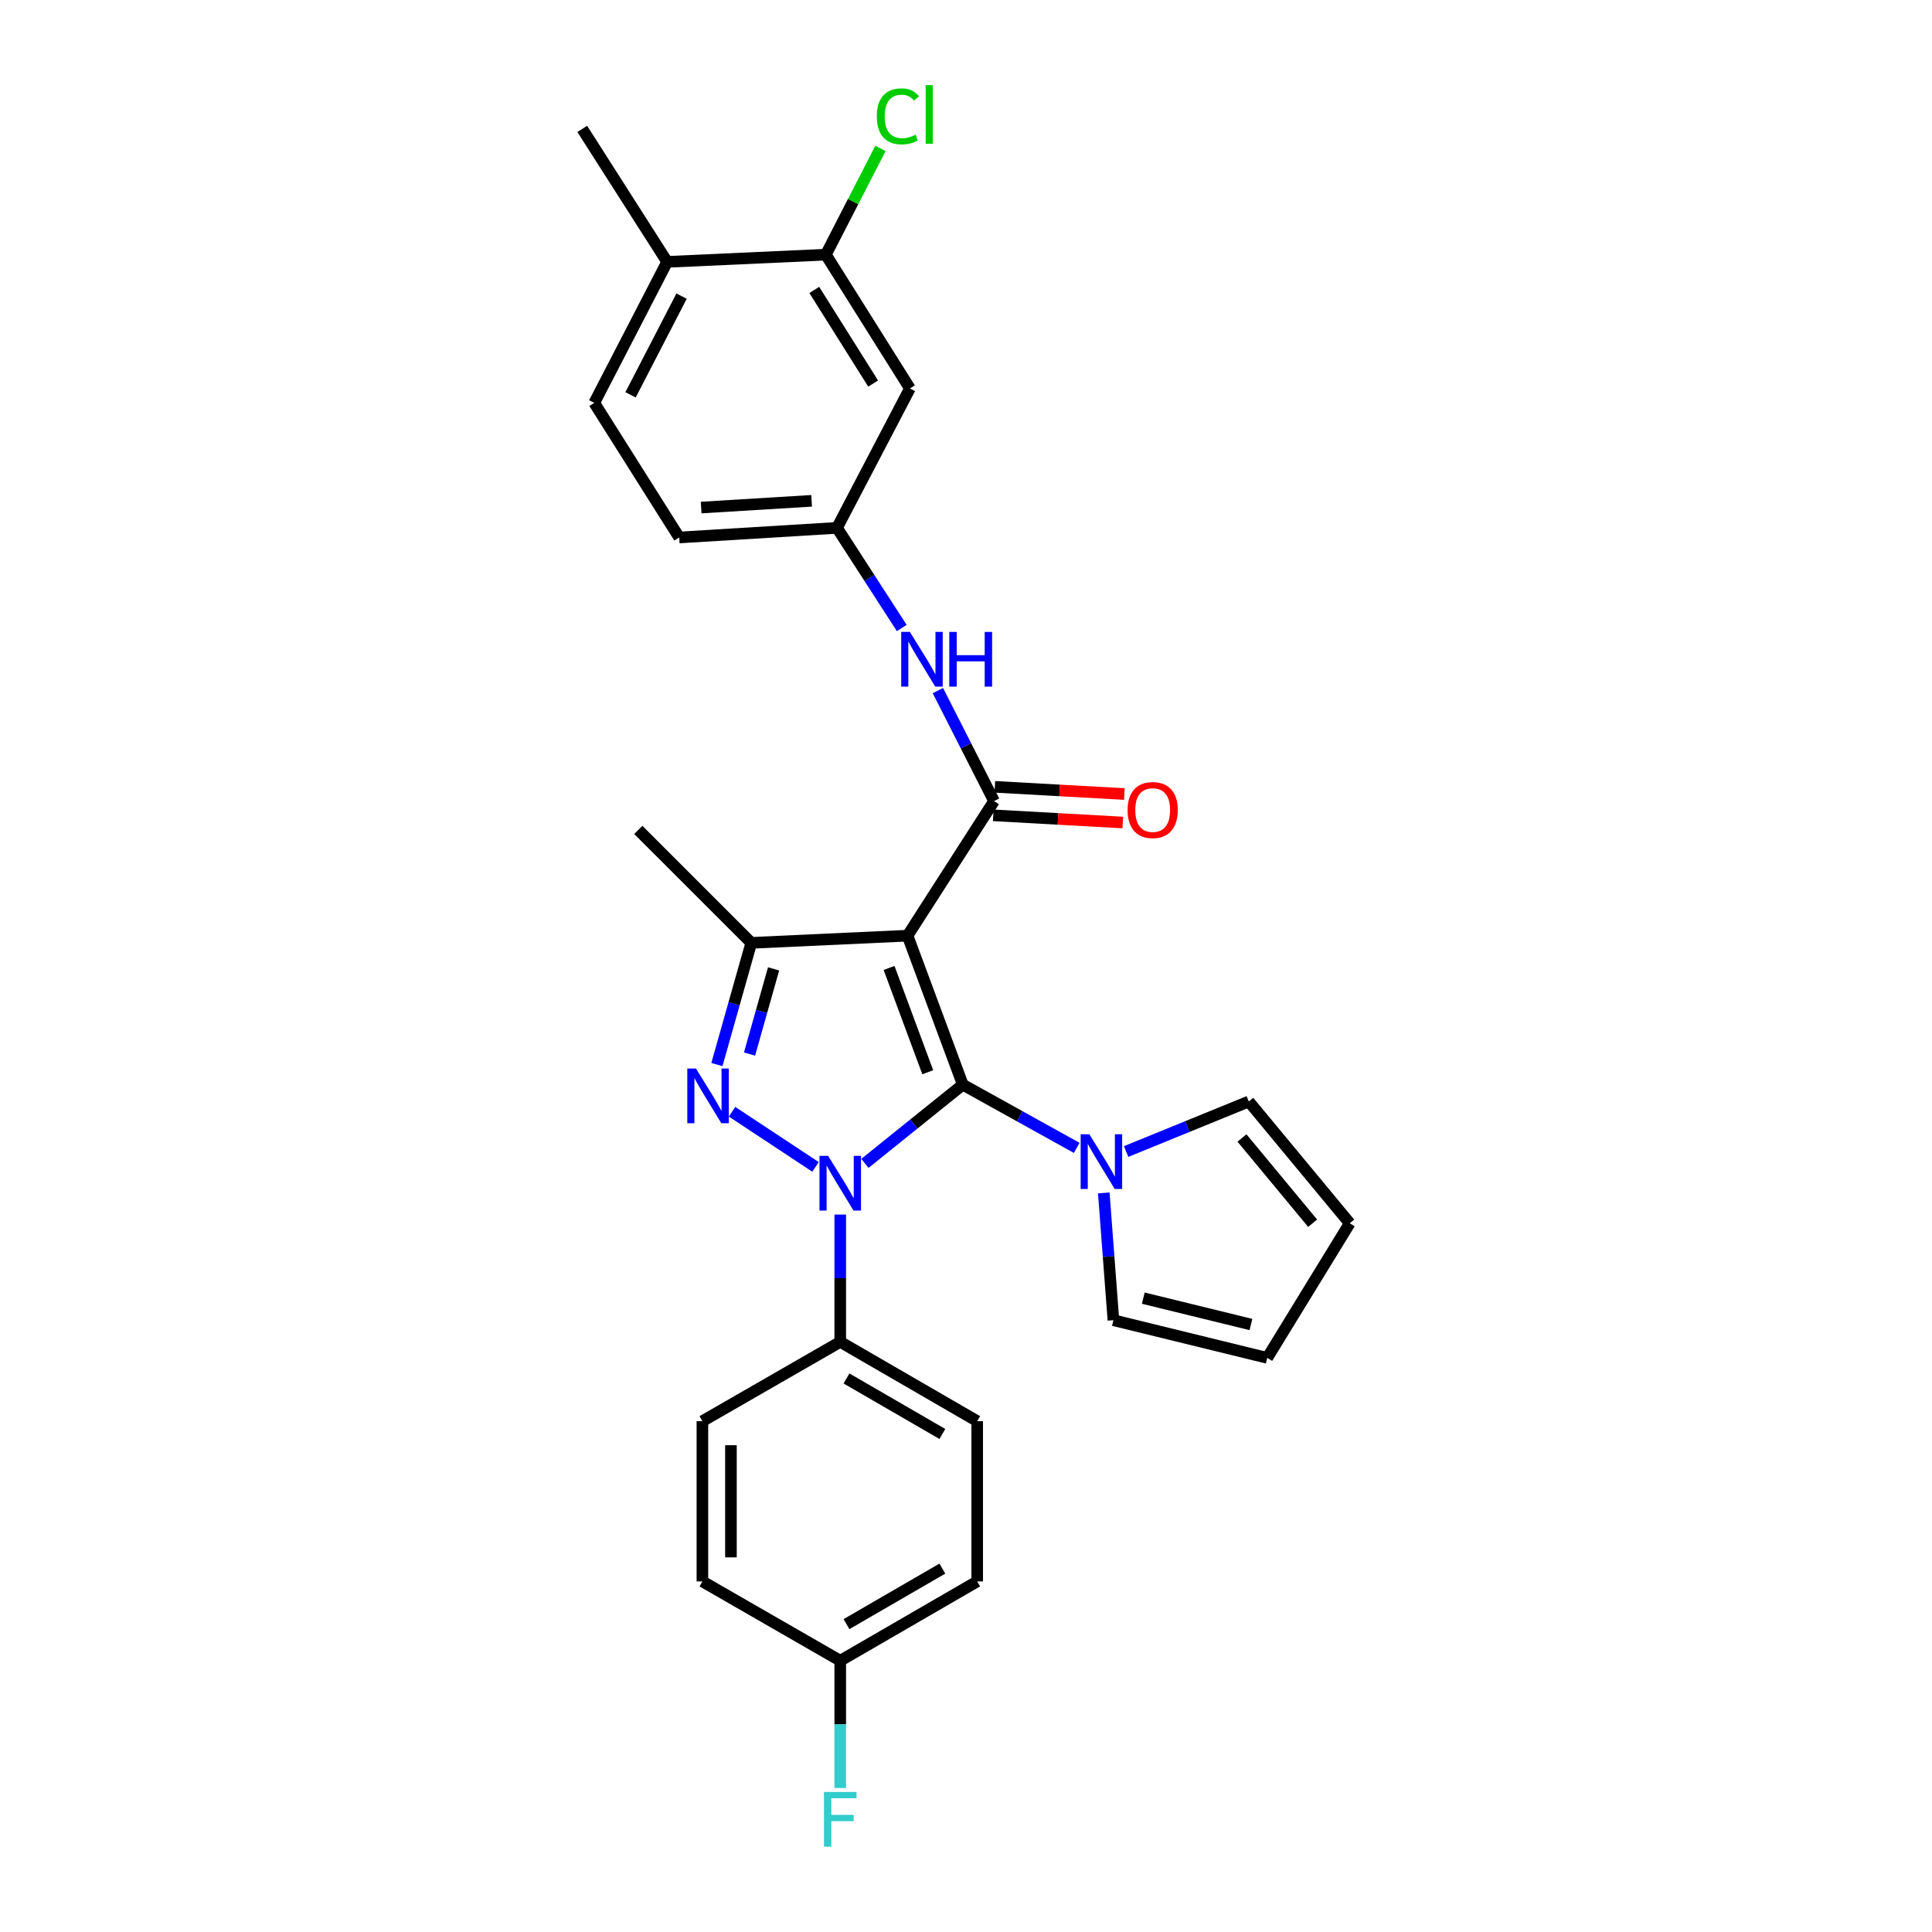 <?xml version='1.0' encoding='iso-8859-1'?>
<svg version='1.1' baseProfile='full'
              xmlns='http://www.w3.org/2000/svg'
                      xmlns:rdkit='http://www.rdkit.org/xml'
                      xmlns:xlink='http://www.w3.org/1999/xlink'
                  xml:space='preserve'
width='1000px' height='1000px' viewBox='0 0 1000 1000'>
<!-- END OF HEADER -->
<rect style='opacity:1.0;fill:#FFFFFF;stroke:none' width='1000' height='1000' x='0' y='0'> </rect>
<path class='bond-0' d='M 498.342,561.419 L 473.013,581.79' style='fill:none;fill-rule:evenodd;stroke:#000000;stroke-width:6px;stroke-linecap:butt;stroke-linejoin:miter;stroke-opacity:1' />
<path class='bond-0' d='M 473.013,581.79 L 447.684,602.162' style='fill:none;fill-rule:evenodd;stroke:#0000FF;stroke-width:6px;stroke-linecap:butt;stroke-linejoin:miter;stroke-opacity:1' />
<path class='bond-1' d='M 498.342,561.419 L 469.736,484.305' style='fill:none;fill-rule:evenodd;stroke:#000000;stroke-width:6px;stroke-linecap:butt;stroke-linejoin:miter;stroke-opacity:1' />
<path class='bond-1' d='M 480.203,554.989 L 460.178,501.01' style='fill:none;fill-rule:evenodd;stroke:#000000;stroke-width:6px;stroke-linecap:butt;stroke-linejoin:miter;stroke-opacity:1' />
<path class='bond-5' d='M 498.342,561.419 L 527.82,577.781' style='fill:none;fill-rule:evenodd;stroke:#000000;stroke-width:6px;stroke-linecap:butt;stroke-linejoin:miter;stroke-opacity:1' />
<path class='bond-5' d='M 527.82,577.781 L 557.297,594.143' style='fill:none;fill-rule:evenodd;stroke:#0000FF;stroke-width:6px;stroke-linecap:butt;stroke-linejoin:miter;stroke-opacity:1' />
<path class='bond-2' d='M 422.119,603.986 L 378.893,575.426' style='fill:none;fill-rule:evenodd;stroke:#0000FF;stroke-width:6px;stroke-linecap:butt;stroke-linejoin:miter;stroke-opacity:1' />
<path class='bond-7' d='M 434.909,628.649 L 434.909,661.598' style='fill:none;fill-rule:evenodd;stroke:#0000FF;stroke-width:6px;stroke-linecap:butt;stroke-linejoin:miter;stroke-opacity:1' />
<path class='bond-7' d='M 434.909,661.598 L 434.909,694.547' style='fill:none;fill-rule:evenodd;stroke:#000000;stroke-width:6px;stroke-linecap:butt;stroke-linejoin:miter;stroke-opacity:1' />
<path class='bond-3' d='M 469.736,484.305 L 388.864,488.023' style='fill:none;fill-rule:evenodd;stroke:#000000;stroke-width:6px;stroke-linecap:butt;stroke-linejoin:miter;stroke-opacity:1' />
<path class='bond-4' d='M 469.736,484.305 L 514.517,414.635' style='fill:none;fill-rule:evenodd;stroke:#000000;stroke-width:6px;stroke-linecap:butt;stroke-linejoin:miter;stroke-opacity:1' />
<path class='bond-28' d='M 371.068,551.011 L 379.966,519.517' style='fill:none;fill-rule:evenodd;stroke:#0000FF;stroke-width:6px;stroke-linecap:butt;stroke-linejoin:miter;stroke-opacity:1' />
<path class='bond-28' d='M 379.966,519.517 L 388.864,488.023' style='fill:none;fill-rule:evenodd;stroke:#000000;stroke-width:6px;stroke-linecap:butt;stroke-linejoin:miter;stroke-opacity:1' />
<path class='bond-28' d='M 387.952,545.579 L 394.181,523.533' style='fill:none;fill-rule:evenodd;stroke:#0000FF;stroke-width:6px;stroke-linecap:butt;stroke-linejoin:miter;stroke-opacity:1' />
<path class='bond-28' d='M 394.181,523.533 L 400.409,501.487' style='fill:none;fill-rule:evenodd;stroke:#000000;stroke-width:6px;stroke-linecap:butt;stroke-linejoin:miter;stroke-opacity:1' />
<path class='bond-23' d='M 388.864,488.023 L 330.387,429.562' style='fill:none;fill-rule:evenodd;stroke:#000000;stroke-width:6px;stroke-linecap:butt;stroke-linejoin:miter;stroke-opacity:1' />
<path class='bond-6' d='M 514.517,414.635 L 499.986,386.046' style='fill:none;fill-rule:evenodd;stroke:#000000;stroke-width:6px;stroke-linecap:butt;stroke-linejoin:miter;stroke-opacity:1' />
<path class='bond-6' d='M 499.986,386.046 L 485.455,357.458' style='fill:none;fill-rule:evenodd;stroke:#0000FF;stroke-width:6px;stroke-linecap:butt;stroke-linejoin:miter;stroke-opacity:1' />
<path class='bond-11' d='M 514.107,422.009 L 547.634,423.872' style='fill:none;fill-rule:evenodd;stroke:#000000;stroke-width:6px;stroke-linecap:butt;stroke-linejoin:miter;stroke-opacity:1' />
<path class='bond-11' d='M 547.634,423.872 L 581.162,425.735' style='fill:none;fill-rule:evenodd;stroke:#FF0000;stroke-width:6px;stroke-linecap:butt;stroke-linejoin:miter;stroke-opacity:1' />
<path class='bond-11' d='M 514.926,407.261 L 548.454,409.124' style='fill:none;fill-rule:evenodd;stroke:#000000;stroke-width:6px;stroke-linecap:butt;stroke-linejoin:miter;stroke-opacity:1' />
<path class='bond-11' d='M 548.454,409.124 L 581.981,410.987' style='fill:none;fill-rule:evenodd;stroke:#FF0000;stroke-width:6px;stroke-linecap:butt;stroke-linejoin:miter;stroke-opacity:1' />
<path class='bond-12' d='M 571.316,617.461 L 573.808,650.399' style='fill:none;fill-rule:evenodd;stroke:#0000FF;stroke-width:6px;stroke-linecap:butt;stroke-linejoin:miter;stroke-opacity:1' />
<path class='bond-12' d='M 573.808,650.399 L 576.301,683.337' style='fill:none;fill-rule:evenodd;stroke:#000000;stroke-width:6px;stroke-linecap:butt;stroke-linejoin:miter;stroke-opacity:1' />
<path class='bond-13' d='M 582.888,596.023 L 614.631,583.078' style='fill:none;fill-rule:evenodd;stroke:#0000FF;stroke-width:6px;stroke-linecap:butt;stroke-linejoin:miter;stroke-opacity:1' />
<path class='bond-13' d='M 614.631,583.078 L 646.373,570.133' style='fill:none;fill-rule:evenodd;stroke:#000000;stroke-width:6px;stroke-linecap:butt;stroke-linejoin:miter;stroke-opacity:1' />
<path class='bond-10' d='M 466.748,325.054 L 449.991,299.136' style='fill:none;fill-rule:evenodd;stroke:#0000FF;stroke-width:6px;stroke-linecap:butt;stroke-linejoin:miter;stroke-opacity:1' />
<path class='bond-10' d='M 449.991,299.136 L 433.235,273.218' style='fill:none;fill-rule:evenodd;stroke:#000000;stroke-width:6px;stroke-linecap:butt;stroke-linejoin:miter;stroke-opacity:1' />
<path class='bond-17' d='M 434.909,694.547 L 505.802,735.594' style='fill:none;fill-rule:evenodd;stroke:#000000;stroke-width:6px;stroke-linecap:butt;stroke-linejoin:miter;stroke-opacity:1' />
<path class='bond-17' d='M 438.141,713.487 L 487.766,742.22' style='fill:none;fill-rule:evenodd;stroke:#000000;stroke-width:6px;stroke-linecap:butt;stroke-linejoin:miter;stroke-opacity:1' />
<path class='bond-18' d='M 434.909,694.547 L 363.564,735.594' style='fill:none;fill-rule:evenodd;stroke:#000000;stroke-width:6px;stroke-linecap:butt;stroke-linejoin:miter;stroke-opacity:1' />
<path class='bond-8' d='M 427.449,131.818 L 470.975,201.062' style='fill:none;fill-rule:evenodd;stroke:#000000;stroke-width:6px;stroke-linecap:butt;stroke-linejoin:miter;stroke-opacity:1' />
<path class='bond-8' d='M 421.473,150.066 L 451.94,198.536' style='fill:none;fill-rule:evenodd;stroke:#000000;stroke-width:6px;stroke-linecap:butt;stroke-linejoin:miter;stroke-opacity:1' />
<path class='bond-20' d='M 427.449,131.818 L 441.584,104.321' style='fill:none;fill-rule:evenodd;stroke:#000000;stroke-width:6px;stroke-linecap:butt;stroke-linejoin:miter;stroke-opacity:1' />
<path class='bond-20' d='M 441.584,104.321 L 455.718,76.823' style='fill:none;fill-rule:evenodd;stroke:#00CC00;stroke-width:6px;stroke-linecap:butt;stroke-linejoin:miter;stroke-opacity:1' />
<path class='bond-31' d='M 427.449,131.818 L 345.322,135.544' style='fill:none;fill-rule:evenodd;stroke:#000000;stroke-width:6px;stroke-linecap:butt;stroke-linejoin:miter;stroke-opacity:1' />
<path class='bond-9' d='M 470.975,201.062 L 433.235,273.218' style='fill:none;fill-rule:evenodd;stroke:#000000;stroke-width:6px;stroke-linecap:butt;stroke-linejoin:miter;stroke-opacity:1' />
<path class='bond-21' d='M 433.235,273.218 L 351.559,278.2' style='fill:none;fill-rule:evenodd;stroke:#000000;stroke-width:6px;stroke-linecap:butt;stroke-linejoin:miter;stroke-opacity:1' />
<path class='bond-21' d='M 420.084,259.222 L 362.911,262.709' style='fill:none;fill-rule:evenodd;stroke:#000000;stroke-width:6px;stroke-linecap:butt;stroke-linejoin:miter;stroke-opacity:1' />
<path class='bond-15' d='M 576.301,683.337 L 655.917,702.835' style='fill:none;fill-rule:evenodd;stroke:#000000;stroke-width:6px;stroke-linecap:butt;stroke-linejoin:miter;stroke-opacity:1' />
<path class='bond-15' d='M 591.757,671.915 L 647.488,685.563' style='fill:none;fill-rule:evenodd;stroke:#000000;stroke-width:6px;stroke-linecap:butt;stroke-linejoin:miter;stroke-opacity:1' />
<path class='bond-16' d='M 646.373,570.133 L 698.63,633.165' style='fill:none;fill-rule:evenodd;stroke:#000000;stroke-width:6px;stroke-linecap:butt;stroke-linejoin:miter;stroke-opacity:1' />
<path class='bond-16' d='M 642.84,589.016 L 679.42,633.138' style='fill:none;fill-rule:evenodd;stroke:#000000;stroke-width:6px;stroke-linecap:butt;stroke-linejoin:miter;stroke-opacity:1' />
<path class='bond-14' d='M 345.322,135.544 L 307.582,208.538' style='fill:none;fill-rule:evenodd;stroke:#000000;stroke-width:6px;stroke-linecap:butt;stroke-linejoin:miter;stroke-opacity:1' />
<path class='bond-14' d='M 352.782,153.277 L 326.364,204.373' style='fill:none;fill-rule:evenodd;stroke:#000000;stroke-width:6px;stroke-linecap:butt;stroke-linejoin:miter;stroke-opacity:1' />
<path class='bond-27' d='M 345.322,135.544 L 301.37,66.711' style='fill:none;fill-rule:evenodd;stroke:#000000;stroke-width:6px;stroke-linecap:butt;stroke-linejoin:miter;stroke-opacity:1' />
<path class='bond-29' d='M 655.917,702.835 L 698.63,633.165' style='fill:none;fill-rule:evenodd;stroke:#000000;stroke-width:6px;stroke-linecap:butt;stroke-linejoin:miter;stroke-opacity:1' />
<path class='bond-25' d='M 505.802,735.594 L 505.802,818.534' style='fill:none;fill-rule:evenodd;stroke:#000000;stroke-width:6px;stroke-linecap:butt;stroke-linejoin:miter;stroke-opacity:1' />
<path class='bond-24' d='M 363.564,735.594 L 363.564,818.534' style='fill:none;fill-rule:evenodd;stroke:#000000;stroke-width:6px;stroke-linecap:butt;stroke-linejoin:miter;stroke-opacity:1' />
<path class='bond-24' d='M 378.336,748.035 L 378.336,806.093' style='fill:none;fill-rule:evenodd;stroke:#000000;stroke-width:6px;stroke-linecap:butt;stroke-linejoin:miter;stroke-opacity:1' />
<path class='bond-19' d='M 307.582,208.538 L 351.559,278.2' style='fill:none;fill-rule:evenodd;stroke:#000000;stroke-width:6px;stroke-linecap:butt;stroke-linejoin:miter;stroke-opacity:1' />
<path class='bond-22' d='M 434.909,859.589 L 363.564,818.534' style='fill:none;fill-rule:evenodd;stroke:#000000;stroke-width:6px;stroke-linecap:butt;stroke-linejoin:miter;stroke-opacity:1' />
<path class='bond-26' d='M 434.909,859.589 L 434.909,892.53' style='fill:none;fill-rule:evenodd;stroke:#000000;stroke-width:6px;stroke-linecap:butt;stroke-linejoin:miter;stroke-opacity:1' />
<path class='bond-26' d='M 434.909,892.53 L 434.909,925.471' style='fill:none;fill-rule:evenodd;stroke:#33CCCC;stroke-width:6px;stroke-linecap:butt;stroke-linejoin:miter;stroke-opacity:1' />
<path class='bond-30' d='M 434.909,859.589 L 505.802,818.534' style='fill:none;fill-rule:evenodd;stroke:#000000;stroke-width:6px;stroke-linecap:butt;stroke-linejoin:miter;stroke-opacity:1' />
<path class='bond-30' d='M 438.14,840.648 L 487.765,811.91' style='fill:none;fill-rule:evenodd;stroke:#000000;stroke-width:6px;stroke-linecap:butt;stroke-linejoin:miter;stroke-opacity:1' />
<path  class='atom-1' d='M 428.649 598.276
L 437.929 613.276
Q 438.849 614.756, 440.329 617.436
Q 441.809 620.116, 441.889 620.276
L 441.889 598.276
L 445.649 598.276
L 445.649 626.596
L 441.769 626.596
L 431.809 610.196
Q 430.649 608.276, 429.409 606.076
Q 428.209 603.876, 427.849 603.196
L 427.849 626.596
L 424.169 626.596
L 424.169 598.276
L 428.649 598.276
' fill='#0000FF'/>
<path  class='atom-3' d='M 360.226 553.069
L 369.506 568.069
Q 370.426 569.549, 371.906 572.229
Q 373.386 574.909, 373.466 575.069
L 373.466 553.069
L 377.226 553.069
L 377.226 581.389
L 373.346 581.389
L 363.386 564.989
Q 362.226 563.069, 360.986 560.869
Q 359.786 558.669, 359.426 557.989
L 359.426 581.389
L 355.746 581.389
L 355.746 553.069
L 360.226 553.069
' fill='#0000FF'/>
<path  class='atom-6' d='M 563.829 587.083
L 573.109 602.083
Q 574.029 603.563, 575.509 606.243
Q 576.989 608.923, 577.069 609.083
L 577.069 587.083
L 580.829 587.083
L 580.829 615.403
L 576.949 615.403
L 566.989 599.003
Q 565.829 597.083, 564.589 594.883
Q 563.389 592.683, 563.029 592.003
L 563.029 615.403
L 559.349 615.403
L 559.349 587.083
L 563.829 587.083
' fill='#0000FF'/>
<path  class='atom-7' d='M 470.952 327.079
L 480.232 342.079
Q 481.152 343.559, 482.632 346.239
Q 484.112 348.919, 484.192 349.079
L 484.192 327.079
L 487.952 327.079
L 487.952 355.399
L 484.072 355.399
L 474.112 338.999
Q 472.952 337.079, 471.712 334.879
Q 470.512 332.679, 470.152 331.999
L 470.152 355.399
L 466.472 355.399
L 466.472 327.079
L 470.952 327.079
' fill='#0000FF'/>
<path  class='atom-7' d='M 491.352 327.079
L 495.192 327.079
L 495.192 339.119
L 509.672 339.119
L 509.672 327.079
L 513.512 327.079
L 513.512 355.399
L 509.672 355.399
L 509.672 342.319
L 495.192 342.319
L 495.192 355.399
L 491.352 355.399
L 491.352 327.079
' fill='#0000FF'/>
<path  class='atom-12' d='M 583.627 419.278
Q 583.627 412.478, 586.987 408.678
Q 590.347 404.878, 596.627 404.878
Q 602.907 404.878, 606.267 408.678
Q 609.627 412.478, 609.627 419.278
Q 609.627 426.158, 606.227 430.078
Q 602.827 433.958, 596.627 433.958
Q 590.387 433.958, 586.987 430.078
Q 583.627 426.198, 583.627 419.278
M 596.627 430.758
Q 600.947 430.758, 603.267 427.878
Q 605.627 424.958, 605.627 419.278
Q 605.627 413.718, 603.267 410.918
Q 600.947 408.078, 596.627 408.078
Q 592.307 408.078, 589.947 410.878
Q 587.627 413.678, 587.627 419.278
Q 587.627 424.998, 589.947 427.878
Q 592.307 430.758, 596.627 430.758
' fill='#FF0000'/>
<path  class='atom-21' d='M 453.835 60.223
Q 453.835 53.183, 457.115 49.503
Q 460.435 45.783, 466.715 45.783
Q 472.555 45.783, 475.675 49.903
L 473.035 52.063
Q 470.755 49.063, 466.715 49.063
Q 462.435 49.063, 460.155 51.943
Q 457.915 54.783, 457.915 60.223
Q 457.915 65.823, 460.235 68.703
Q 462.595 71.583, 467.155 71.583
Q 470.275 71.583, 473.915 69.703
L 475.035 72.703
Q 473.555 73.663, 471.315 74.223
Q 469.075 74.783, 466.595 74.783
Q 460.435 74.783, 457.115 71.023
Q 453.835 67.263, 453.835 60.223
' fill='#00CC00'/>
<path  class='atom-21' d='M 479.115 44.063
L 482.795 44.063
L 482.795 74.423
L 479.115 74.423
L 479.115 44.063
' fill='#00CC00'/>
<path  class='atom-27' d='M 426.489 927.523
L 443.329 927.523
L 443.329 930.763
L 430.289 930.763
L 430.289 939.363
L 441.889 939.363
L 441.889 942.643
L 430.289 942.643
L 430.289 955.843
L 426.489 955.843
L 426.489 927.523
' fill='#33CCCC'/>
</svg>
